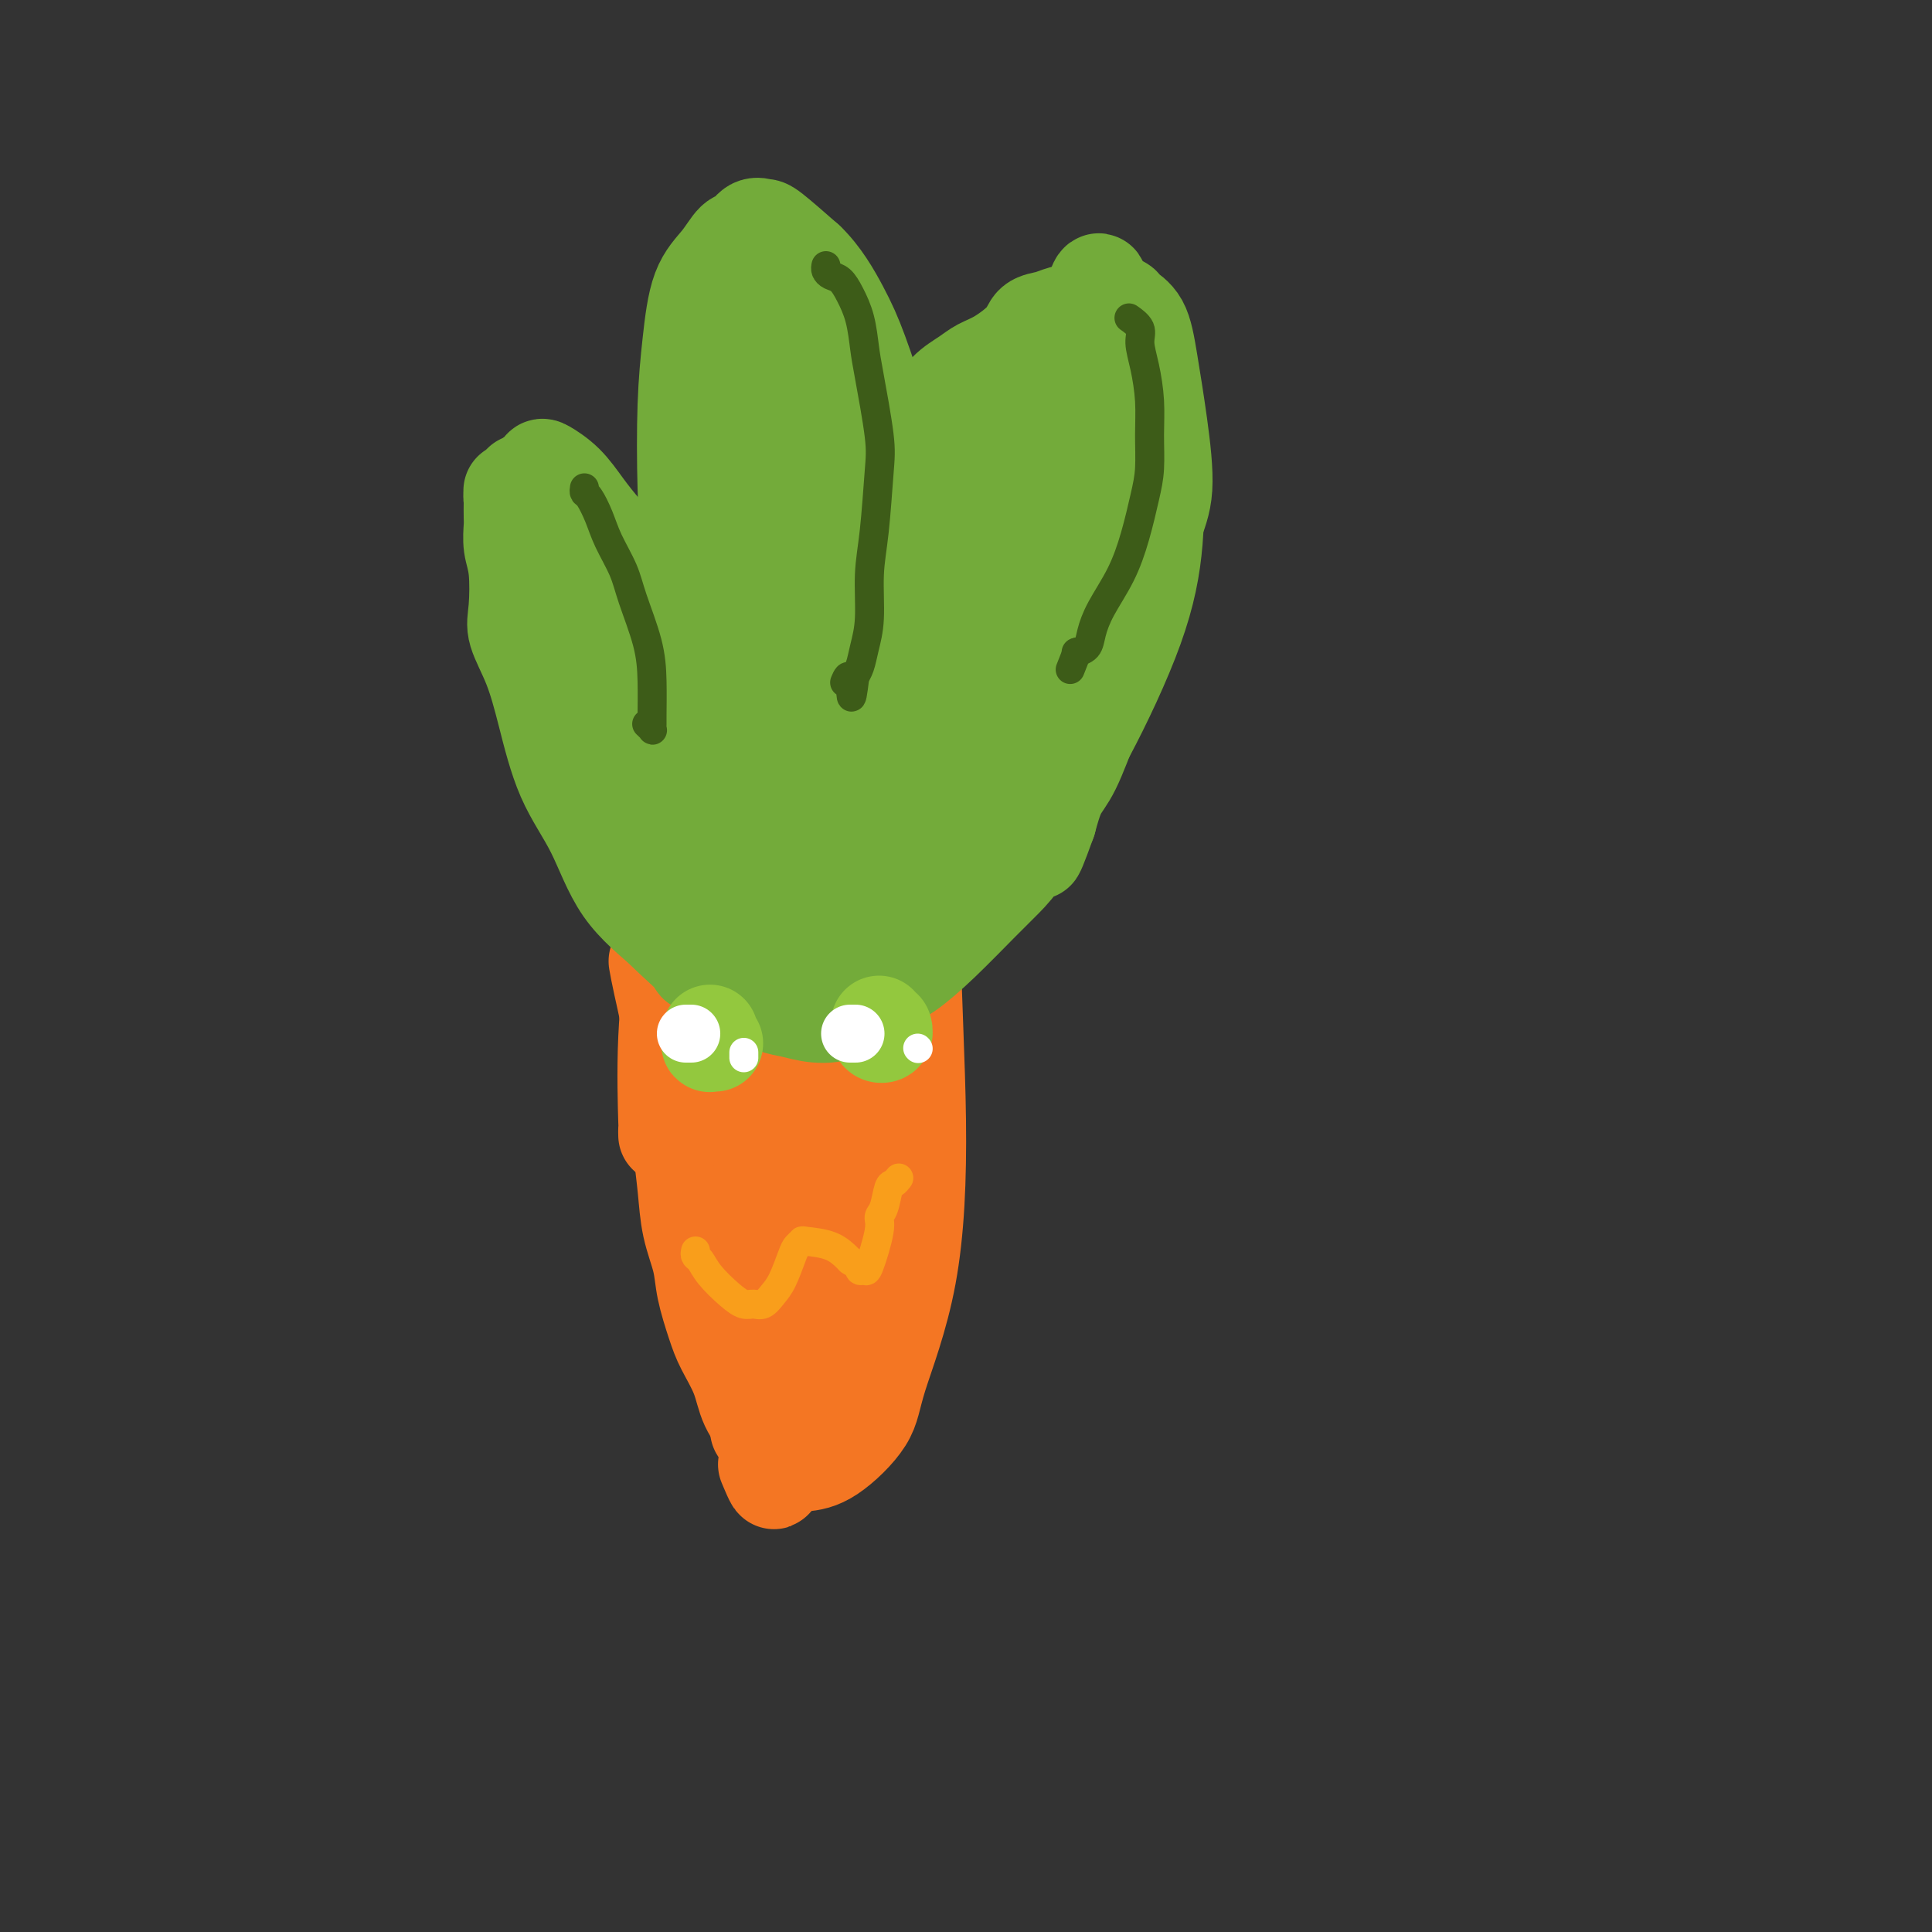 <svg viewBox='0 0 400 400' version='1.1' xmlns='http://www.w3.org/2000/svg' xmlns:xlink='http://www.w3.org/1999/xlink'><rect x="0" y="0" width="400" height="400" fill="#333333" stroke="none"/><g fill='none' stroke='#F47623' stroke-width='20' stroke-linecap='round' stroke-linejoin='round'><path d='M136,199c0.220,1.233 0.441,2.466 1,5c0.559,2.534 1.458,6.370 2,10c0.542,3.630 0.727,7.054 1,11c0.273,3.946 0.636,8.415 1,12c0.364,3.585 0.731,6.286 1,9c0.269,2.714 0.441,5.441 1,8c0.559,2.559 1.505,4.948 2,7c0.495,2.052 0.540,3.766 1,6c0.460,2.234 1.335,4.988 2,7c0.665,2.012 1.120,3.281 2,5c0.880,1.719 2.183,3.889 3,6c0.817,2.111 1.147,4.164 2,6c0.853,1.836 2.230,3.456 3,5c0.770,1.544 0.934,3.013 1,4c0.066,0.987 0.033,1.494 0,2'/><path d='M159,302c2.476,7.881 0.667,3.583 0,2c-0.667,-1.583 -0.190,-0.452 0,0c0.190,0.452 0.095,0.226 0,0'/><path d='M157,296c0.731,1.101 1.462,2.202 2,3c0.538,0.798 0.883,1.292 1,2c0.117,0.708 0.005,1.628 1,2c0.995,0.372 3.096,0.196 5,0c1.904,-0.196 3.611,-0.411 6,-2c2.389,-1.589 5.459,-4.552 7,-7c1.541,-2.448 1.555,-4.381 3,-9c1.445,-4.619 4.323,-11.923 6,-21c1.677,-9.077 2.152,-19.925 2,-32c-0.152,-12.075 -0.930,-25.375 -1,-34c-0.070,-8.625 0.570,-12.574 1,-17c0.430,-4.426 0.651,-9.330 1,-13c0.349,-3.670 0.825,-6.108 1,-8c0.175,-1.892 0.047,-3.240 0,-4c-0.047,-0.760 -0.013,-0.931 0,-1c0.013,-0.069 0.007,-0.034 0,0'/><path d='M138,235c-0.012,-0.577 -0.024,-1.154 0,-1c0.024,0.154 0.086,1.038 0,-2c-0.086,-3.038 -0.318,-9.999 0,-17c0.318,-7.001 1.187,-14.042 2,-21c0.813,-6.958 1.570,-13.834 3,-20c1.430,-6.166 3.534,-11.624 6,-17c2.466,-5.376 5.293,-10.672 7,-14c1.707,-3.328 2.293,-4.688 4,-7c1.707,-2.312 4.535,-5.574 7,-8c2.465,-2.426 4.567,-4.015 6,-5c1.433,-0.985 2.196,-1.366 3,-1c0.804,0.366 1.648,1.480 3,3c1.352,1.520 3.210,3.448 5,7c1.790,3.552 3.511,8.729 5,13c1.489,4.271 2.744,7.635 4,11'/><path d='M193,156c1.643,5.503 1.250,7.262 1,11c-0.250,3.738 -0.358,9.457 -1,15c-0.642,5.543 -1.818,10.911 -3,15c-1.182,4.089 -2.368,6.900 -3,9c-0.632,2.100 -0.709,3.488 -1,4c-0.291,0.512 -0.798,0.146 -1,0c-0.202,-0.146 -0.101,-0.073 0,0'/><path d='M158,214c0.199,1.957 0.398,3.914 0,0c-0.398,-3.914 -1.394,-13.697 -1,-25c0.394,-11.303 2.177,-24.124 4,-33c1.823,-8.876 3.684,-13.808 5,-16c1.316,-2.192 2.086,-1.644 3,-3c0.914,-1.356 1.972,-4.614 2,-2c0.028,2.614 -0.973,11.102 -2,22c-1.027,10.898 -2.081,24.208 -4,37c-1.919,12.792 -4.703,25.066 -6,32c-1.297,6.934 -1.108,8.529 -1,12c0.108,3.471 0.136,8.817 0,0c-0.136,-8.817 -0.434,-31.796 0,-46c0.434,-14.204 1.601,-19.632 3,-24c1.399,-4.368 3.031,-7.676 4,-11c0.969,-3.324 1.277,-6.664 1,-1c-0.277,5.664 -1.138,20.332 -2,35'/><path d='M164,191c-0.838,17.106 -2.431,42.871 -3,59c-0.569,16.129 -0.112,22.623 0,26c0.112,3.377 -0.122,3.636 0,5c0.122,1.364 0.598,3.831 0,-1c-0.598,-4.831 -2.272,-16.962 -3,-33c-0.728,-16.038 -0.511,-35.982 0,-49c0.511,-13.018 1.316,-19.108 2,-22c0.684,-2.892 1.247,-2.585 2,-3c0.753,-0.415 1.696,-1.553 2,9c0.304,10.553 -0.032,32.798 0,51c0.032,18.202 0.433,32.363 1,40c0.567,7.637 1.301,8.751 2,11c0.699,2.249 1.363,5.634 2,1c0.637,-4.634 1.249,-17.286 1,-33c-0.249,-15.714 -1.357,-34.490 -1,-45c0.357,-10.510 2.178,-12.755 4,-15'/><path d='M173,192c0.942,-3.410 1.299,-4.434 2,-3c0.701,1.434 1.748,5.326 2,18c0.252,12.674 -0.290,34.128 0,48c0.290,13.872 1.413,20.160 2,24c0.587,3.840 0.640,5.233 0,3c-0.640,-2.233 -1.972,-8.091 -4,-25c-2.028,-16.909 -4.750,-44.870 -5,-64c-0.250,-19.130 1.973,-29.428 3,-35c1.027,-5.572 0.859,-6.417 1,-7c0.141,-0.583 0.590,-0.903 1,-2c0.410,-1.097 0.779,-2.972 1,1c0.221,3.972 0.294,13.791 0,22c-0.294,8.209 -0.955,14.809 -1,20c-0.045,5.191 0.526,8.975 1,11c0.474,2.025 0.850,2.293 1,2c0.150,-0.293 0.075,-1.146 0,-2'/><path d='M177,203c0.408,3.834 -0.073,-12.580 -1,-22c-0.927,-9.420 -2.300,-11.844 -3,-14c-0.700,-2.156 -0.727,-4.042 -1,-5c-0.273,-0.958 -0.792,-0.988 -1,-1c-0.208,-0.012 -0.104,-0.006 0,0'/><path d='M144,220c0.000,0.000 0.000,0.000 0,0c0.000,0.000 0.000,0.000 0,0'/><path d='M139,220c-0.009,-0.498 -0.017,-0.997 0,-1c0.017,-0.003 0.060,0.489 0,0c-0.060,-0.489 -0.223,-1.959 0,-3c0.223,-1.041 0.830,-1.652 1,-5c0.170,-3.348 -0.098,-9.433 0,-13c0.098,-3.567 0.562,-4.616 1,-6c0.438,-1.384 0.849,-3.103 1,-4c0.151,-0.897 0.043,-0.970 0,-1c-0.043,-0.030 -0.022,-0.015 0,0'/></g>
<g fill='none' stroke='#73AB3A' stroke-width='20' stroke-linecap='round' stroke-linejoin='round'><path d='M145,197c0.145,-0.192 0.290,-0.383 0,0c-0.290,0.383 -1.016,1.341 -1,2c0.016,0.659 0.773,1.019 0,0c-0.773,-1.019 -3.078,-3.416 -6,-6c-2.922,-2.584 -6.462,-5.353 -9,-9c-2.538,-3.647 -4.075,-8.170 -6,-12c-1.925,-3.830 -4.239,-6.968 -6,-11c-1.761,-4.032 -2.968,-8.959 -4,-13c-1.032,-4.041 -1.888,-7.196 -3,-10c-1.112,-2.804 -2.480,-5.259 -3,-7c-0.520,-1.741 -0.192,-2.769 0,-5c0.192,-2.231 0.248,-5.664 0,-8c-0.248,-2.336 -0.798,-3.575 -1,-5c-0.202,-1.425 -0.054,-3.038 0,-4c0.054,-0.962 0.016,-1.275 0,-2c-0.016,-0.725 -0.008,-1.863 0,-3'/><path d='M106,104c-0.139,-4.338 0.014,-1.685 0,-1c-0.014,0.685 -0.196,-0.600 0,-1c0.196,-0.400 0.770,0.085 1,0c0.230,-0.085 0.114,-0.741 0,-1c-0.114,-0.259 -0.228,-0.122 0,0c0.228,0.122 0.796,0.230 1,0c0.204,-0.230 0.044,-0.796 0,-1c-0.044,-0.204 0.030,-0.044 0,0c-0.030,0.044 -0.162,-0.027 0,0c0.162,0.027 0.618,0.150 1,0c0.382,-0.150 0.691,-0.575 1,-1'/><path d='M110,99c0.787,-0.948 0.755,-0.817 1,-1c0.245,-0.183 0.767,-0.679 1,-1c0.233,-0.321 0.177,-0.468 1,0c0.823,0.468 2.525,1.550 4,3c1.475,1.450 2.724,3.267 4,5c1.276,1.733 2.580,3.382 4,5c1.420,1.618 2.955,3.204 5,5c2.045,1.796 4.600,3.801 6,5c1.400,1.199 1.646,1.592 2,2c0.354,0.408 0.815,0.831 1,1c0.185,0.169 0.092,0.085 0,0'/><path d='M152,130c0.148,-0.003 0.296,-0.007 0,0c-0.296,0.007 -1.035,0.023 -2,0c-0.965,-0.023 -2.154,-0.087 -3,0c-0.846,0.087 -1.348,0.325 -2,-2c-0.652,-2.325 -1.452,-7.212 -2,-12c-0.548,-4.788 -0.842,-9.476 -1,-15c-0.158,-5.524 -0.180,-11.883 0,-17c0.180,-5.117 0.562,-8.991 1,-13c0.438,-4.009 0.932,-8.154 2,-11c1.068,-2.846 2.710,-4.395 4,-6c1.290,-1.605 2.229,-3.268 3,-4c0.771,-0.732 1.375,-0.533 2,-1c0.625,-0.467 1.271,-1.599 2,-2c0.729,-0.401 1.543,-0.069 2,0c0.457,0.069 0.559,-0.123 2,1c1.441,1.123 4.220,3.562 7,6'/><path d='M167,54c3.102,2.969 5.357,6.892 7,10c1.643,3.108 2.675,5.401 4,9c1.325,3.599 2.944,8.506 4,12c1.056,3.494 1.551,5.577 2,8c0.449,2.423 0.852,5.185 1,7c0.148,1.815 0.040,2.681 0,3c-0.040,0.319 -0.011,0.091 0,0c0.011,-0.091 0.006,-0.046 0,0'/><path d='M187,115c0.084,-0.397 0.168,-0.793 0,-1c-0.168,-0.207 -0.589,-0.224 0,-3c0.589,-2.776 2.186,-8.310 4,-12c1.814,-3.690 3.844,-5.534 6,-9c2.156,-3.466 4.438,-8.552 7,-12c2.562,-3.448 5.404,-5.258 8,-7c2.596,-1.742 4.948,-3.415 7,-4c2.052,-0.585 3.806,-0.082 6,1c2.194,1.082 4.830,2.744 7,5c2.170,2.256 3.875,5.105 5,9c1.125,3.895 1.669,8.837 2,14c0.331,5.163 0.450,10.549 0,16c-0.450,5.451 -1.467,10.968 -4,18c-2.533,7.032 -6.581,15.581 -10,22c-3.419,6.419 -6.210,10.710 -9,15'/><path d='M216,167c-4.396,7.391 -5.886,7.367 -7,8c-1.114,0.633 -1.851,1.921 -3,4c-1.149,2.079 -2.709,4.950 -4,7c-1.291,2.050 -2.312,3.281 -3,4c-0.688,0.719 -1.043,0.926 -1,1c0.043,0.074 0.485,0.016 0,0c-0.485,-0.016 -1.895,0.009 -3,0c-1.105,-0.009 -1.904,-0.054 -3,0c-1.096,0.054 -2.487,0.207 -3,0c-0.513,-0.207 -0.146,-0.773 0,-1c0.146,-0.227 0.073,-0.113 0,0'/><path d='M175,189c-0.128,-0.227 -0.257,-0.453 -1,-1c-0.743,-0.547 -2.101,-1.414 -3,-2c-0.899,-0.586 -1.340,-0.890 -2,-1c-0.660,-0.110 -1.540,-0.028 -3,0c-1.460,0.028 -3.502,0.000 -6,0c-2.498,0.000 -5.454,0.028 -7,0c-1.546,-0.028 -1.682,-0.110 -2,0c-0.318,0.110 -0.816,0.414 -1,0c-0.184,-0.414 -0.052,-1.547 0,-2c0.052,-0.453 0.026,-0.227 0,0'/><path d='M154,194c-0.080,0.056 -0.161,0.112 0,0c0.161,-0.112 0.563,-0.392 1,0c0.437,0.392 0.909,1.457 2,2c1.091,0.543 2.802,0.565 6,0c3.198,-0.565 7.883,-1.717 11,-3c3.117,-1.283 4.667,-2.697 8,-4c3.333,-1.303 8.448,-2.497 12,-4c3.552,-1.503 5.540,-3.317 8,-5c2.460,-1.683 5.391,-3.235 7,-5c1.609,-1.765 1.895,-3.745 2,-5c0.105,-1.255 0.030,-1.787 0,-2c-0.030,-0.213 -0.015,-0.106 0,0'/><path d='M155,183c0.618,0.138 1.236,0.277 0,0c-1.236,-0.277 -4.328,-0.969 -7,-3c-2.672,-2.031 -4.926,-5.400 -9,-12c-4.074,-6.600 -9.967,-16.430 -14,-24c-4.033,-7.570 -6.204,-12.881 -8,-17c-1.796,-4.119 -3.216,-7.047 -4,-9c-0.784,-1.953 -0.930,-2.931 0,-4c0.930,-1.069 2.937,-2.230 5,-2c2.063,0.230 4.184,1.852 8,7c3.816,5.148 9.329,13.824 14,22c4.671,8.176 8.500,15.853 12,22c3.500,6.147 6.670,10.763 8,13c1.330,2.237 0.820,2.094 1,3c0.180,0.906 1.048,2.859 0,-1c-1.048,-3.859 -4.014,-13.531 -7,-24c-2.986,-10.469 -5.993,-21.734 -9,-33'/><path d='M145,121c-2.912,-12.714 -2.193,-15.500 -2,-20c0.193,-4.500 -0.142,-10.715 0,-15c0.142,-4.285 0.759,-6.641 1,-9c0.241,-2.359 0.105,-4.720 1,-1c0.895,3.720 2.822,13.520 5,26c2.178,12.480 4.606,27.640 6,37c1.394,9.360 1.755,12.920 2,16c0.245,3.080 0.376,5.679 0,2c-0.376,-3.679 -1.258,-13.636 -2,-29c-0.742,-15.364 -1.345,-36.135 -1,-48c0.345,-11.865 1.639,-14.823 2,-17c0.361,-2.177 -0.210,-3.572 0,-4c0.210,-0.428 1.201,0.112 2,5c0.799,4.888 1.408,14.124 2,25c0.592,10.876 1.169,23.393 2,34c0.831,10.607 1.915,19.303 3,28'/><path d='M166,151c2.232,17.079 3.313,13.776 4,13c0.687,-0.776 0.981,0.974 1,2c0.019,1.026 -0.236,1.326 -2,-10c-1.764,-11.326 -5.036,-34.280 -6,-48c-0.964,-13.720 0.379,-18.208 1,-21c0.621,-2.792 0.519,-3.890 1,-6c0.481,-2.110 1.544,-5.234 3,1c1.456,6.234 3.304,21.825 5,35c1.696,13.175 3.240,23.933 4,32c0.760,8.067 0.737,13.443 1,16c0.263,2.557 0.811,2.294 1,2c0.189,-0.294 0.017,-0.620 0,-10c-0.017,-9.380 0.119,-27.813 1,-37c0.881,-9.187 2.506,-9.127 4,-10c1.494,-0.873 2.855,-2.678 4,-2c1.145,0.678 2.072,3.839 3,7'/><path d='M191,115c0.503,5.317 0.259,15.108 -1,25c-1.259,9.892 -3.533,19.885 -5,26c-1.467,6.115 -2.128,8.351 -3,10c-0.872,1.649 -1.955,2.712 -1,-5c0.955,-7.712 3.950,-24.198 9,-35c5.050,-10.802 12.157,-15.919 19,-20c6.843,-4.081 13.424,-7.126 16,-9c2.576,-1.874 1.148,-2.576 2,-3c0.852,-0.424 3.985,-0.571 1,5c-2.985,5.571 -12.087,16.860 -19,29c-6.913,12.140 -11.637,25.132 -14,32c-2.363,6.868 -2.365,7.614 -3,5c-0.635,-2.614 -1.902,-8.587 0,-20c1.902,-11.413 6.974,-28.265 11,-38c4.026,-9.735 7.008,-12.353 10,-14c2.992,-1.647 5.996,-2.324 9,-3'/><path d='M222,100c2.152,-1.369 3.032,-3.290 2,-1c-1.032,2.290 -3.978,8.791 -8,20c-4.022,11.209 -9.121,27.125 -12,37c-2.879,9.875 -3.538,13.709 -4,9c-0.462,-4.709 -0.728,-17.961 -1,-23c-0.272,-5.039 -0.552,-1.867 2,-13c2.552,-11.133 7.934,-36.573 13,-50c5.066,-13.427 9.816,-14.843 12,-17c2.184,-2.157 1.801,-5.056 1,-3c-0.801,2.056 -2.020,9.067 -5,19c-2.980,9.933 -7.722,22.790 -10,29c-2.278,6.210 -2.094,5.775 -2,6c0.094,0.225 0.097,1.112 0,2c-0.097,0.888 -0.295,1.778 0,-1c0.295,-2.778 1.084,-9.222 2,-14c0.916,-4.778 1.958,-7.889 3,-11'/><path d='M215,89c1.159,-4.229 1.555,-2.800 2,-3c0.445,-0.200 0.939,-2.029 1,1c0.061,3.029 -0.310,10.917 -1,17c-0.690,6.083 -1.701,10.363 -2,13c-0.299,2.637 0.112,3.633 0,4c-0.112,0.367 -0.746,0.105 -1,0c-0.254,-0.105 -0.127,-0.052 0,0'/><path d='M190,88c0.466,0.080 0.933,0.159 1,0c0.067,-0.159 -0.264,-0.557 0,-1c0.264,-0.443 1.125,-0.932 2,-2c0.875,-1.068 1.765,-2.715 3,-4c1.235,-1.285 2.816,-2.207 4,-3c1.184,-0.793 1.973,-1.455 3,-2c1.027,-0.545 2.293,-0.972 4,-2c1.707,-1.028 3.854,-2.656 5,-4c1.146,-1.344 1.291,-2.402 2,-3c0.709,-0.598 1.983,-0.735 3,-1c1.017,-0.265 1.778,-0.660 3,-1c1.222,-0.340 2.905,-0.627 4,-1c1.095,-0.373 1.603,-0.831 2,-1c0.397,-0.169 0.685,-0.048 1,0c0.315,0.048 0.658,0.024 1,0'/><path d='M228,63c2.502,-0.609 1.759,-0.133 2,0c0.241,0.133 1.468,-0.078 2,0c0.532,0.078 0.368,0.445 1,1c0.632,0.555 2.058,1.299 3,3c0.942,1.701 1.399,4.360 2,8c0.601,3.640 1.347,8.263 2,13c0.653,4.737 1.214,9.589 1,13c-0.214,3.411 -1.201,5.382 -2,8c-0.799,2.618 -1.409,5.882 -2,8c-0.591,2.118 -1.162,3.091 -2,6c-0.838,2.909 -1.943,7.753 -3,11c-1.057,3.247 -2.065,4.898 -3,7c-0.935,2.102 -1.797,4.656 -3,8c-1.203,3.344 -2.747,7.477 -4,10c-1.253,2.523 -2.215,3.435 -3,5c-0.785,1.565 -1.392,3.782 -2,6'/><path d='M217,170c-4.034,11.178 -2.121,4.624 -2,3c0.121,-1.624 -1.552,1.683 -3,4c-1.448,2.317 -2.671,3.644 -4,5c-1.329,1.356 -2.763,2.742 -5,5c-2.237,2.258 -5.276,5.390 -8,8c-2.724,2.610 -5.133,4.699 -7,6c-1.867,1.301 -3.191,1.813 -4,2c-0.809,0.187 -1.102,0.050 -2,0c-0.898,-0.050 -2.399,-0.014 -3,0c-0.601,0.014 -0.300,0.007 0,0'/><path d='M133,185c0.020,-0.070 0.041,-0.141 0,0c-0.041,0.141 -0.142,0.493 0,1c0.142,0.507 0.529,1.167 1,2c0.471,0.833 1.028,1.838 2,3c0.972,1.162 2.359,2.482 4,4c1.641,1.518 3.536,3.234 6,5c2.464,1.766 5.499,3.583 8,5c2.501,1.417 4.470,2.433 6,3c1.530,0.567 2.622,0.686 4,1c1.378,0.314 3.040,0.824 5,1c1.960,0.176 4.216,0.019 6,-1c1.784,-1.019 3.097,-2.899 5,-5c1.903,-2.101 4.397,-4.422 7,-7c2.603,-2.578 5.316,-5.413 7,-8c1.684,-2.587 2.338,-4.927 3,-7c0.662,-2.073 1.332,-3.878 2,-5c0.668,-1.122 1.334,-1.561 2,-2'/><path d='M201,175c2.726,-4.929 2.542,-6.250 3,-7c0.458,-0.750 1.560,-0.929 2,-1c0.440,-0.071 0.220,-0.036 0,0'/></g>
<g fill='none' stroke='#F99E1B' stroke-width='6' stroke-linecap='round' stroke-linejoin='round'><path d='M144,259c-0.079,0.372 -0.159,0.745 0,1c0.159,0.255 0.556,0.394 1,1c0.444,0.606 0.934,1.681 2,3c1.066,1.319 2.708,2.884 4,4c1.292,1.116 2.233,1.785 3,2c0.767,0.215 1.361,-0.022 2,0c0.639,0.022 1.323,0.304 2,0c0.677,-0.304 1.348,-1.196 2,-2c0.652,-0.804 1.285,-1.522 2,-3c0.715,-1.478 1.514,-3.715 2,-5c0.486,-1.285 0.661,-1.618 1,-2c0.339,-0.382 0.844,-0.814 1,-1c0.156,-0.186 -0.035,-0.127 1,0c1.035,0.127 3.296,0.322 5,1c1.704,0.678 2.852,1.839 4,3'/><path d='M176,261c1.947,1.083 1.813,1.790 2,2c0.187,0.210 0.694,-0.077 1,0c0.306,0.077 0.411,0.518 1,-1c0.589,-1.518 1.663,-4.994 2,-7c0.337,-2.006 -0.064,-2.541 0,-3c0.064,-0.459 0.592,-0.841 1,-2c0.408,-1.159 0.697,-3.094 1,-4c0.303,-0.906 0.620,-0.782 1,-1c0.380,-0.218 0.823,-0.776 1,-1c0.177,-0.224 0.089,-0.112 0,0'/></g>
<g fill='none' stroke='#93C83E' stroke-width='20' stroke-linecap='round' stroke-linejoin='round'><path d='M147,214c-0.001,-0.121 -0.001,-0.243 0,0c0.001,0.243 0.004,0.850 0,1c-0.004,0.150 -0.015,-0.156 0,0c0.015,0.156 0.056,0.774 0,1c-0.056,0.226 -0.207,0.061 0,0c0.207,-0.061 0.774,-0.017 1,0c0.226,0.017 0.113,0.009 0,0'/><path d='M182,212c-0.008,0.451 -0.016,0.902 0,1c0.016,0.098 0.057,-0.156 0,0c-0.057,0.156 -0.211,0.722 0,1c0.211,0.278 0.788,0.267 1,0c0.212,-0.267 0.061,-0.791 0,-1c-0.061,-0.209 -0.030,-0.105 0,0'/></g>
<g fill='none' stroke='#FFFFFF' stroke-width='12' stroke-linecap='round' stroke-linejoin='round'><path d='M143,214c0.111,0.000 0.222,0.000 0,0c-0.222,0.000 -0.778,0.000 -1,0c-0.222,0.000 -0.111,0.000 0,0'/><path d='M177,214c0.111,0.000 0.222,0.000 0,0c-0.222,0.000 -0.778,0.000 -1,0c-0.222,0.000 -0.111,0.000 0,0'/></g>
<g fill='none' stroke='#FFFFFF' stroke-width='6' stroke-linecap='round' stroke-linejoin='round'><path d='M190,217c0.000,0.000 0.100,0.100 0.1,0.1'/><path d='M154,218c0.000,-0.111 0.000,-0.222 0,0c0.000,0.222 0.000,0.778 0,1c0.000,0.222 0.000,0.111 0,0'/></g>
<g fill='none' stroke='#3D5C18' stroke-width='6' stroke-linecap='round' stroke-linejoin='round'><path d='M171,55c-0.065,0.323 -0.130,0.646 0,1c0.130,0.354 0.455,0.737 1,1c0.545,0.263 1.311,0.404 2,1c0.689,0.596 1.302,1.646 2,3c0.698,1.354 1.480,3.012 2,5c0.520,1.988 0.778,4.304 1,6c0.222,1.696 0.409,2.771 1,6c0.591,3.229 1.585,8.614 2,12c0.415,3.386 0.252,4.775 0,8c-0.252,3.225 -0.592,8.285 -1,12c-0.408,3.715 -0.884,6.085 -1,9c-0.116,2.915 0.126,6.375 0,9c-0.126,2.625 -0.621,4.415 -1,6c-0.379,1.585 -0.640,2.965 -1,4c-0.360,1.035 -0.817,1.724 -1,2c-0.183,0.276 -0.091,0.138 0,0'/><path d='M177,140c-0.940,7.964 -0.792,2.875 -1,1c-0.208,-1.875 -0.774,-0.536 -1,0c-0.226,0.536 -0.113,0.268 0,0'/><path d='M121,101c-0.063,0.401 -0.126,0.802 0,1c0.126,0.198 0.441,0.194 1,1c0.559,0.806 1.361,2.422 2,4c0.639,1.578 1.113,3.118 2,5c0.887,1.882 2.185,4.105 3,6c0.815,1.895 1.147,3.463 2,6c0.853,2.537 2.228,6.042 3,9c0.772,2.958 0.940,5.368 1,8c0.060,2.632 0.012,5.486 0,7c-0.012,1.514 0.010,1.687 0,2c-0.010,0.313 -0.054,0.764 0,1c0.054,0.236 0.207,0.256 0,0c-0.207,-0.256 -0.773,-0.787 -1,-1c-0.227,-0.213 -0.113,-0.106 0,0'/><path d='M234,66c-0.232,-0.164 -0.465,-0.328 0,0c0.465,0.328 1.627,1.148 2,2c0.373,0.852 -0.043,1.735 0,3c0.043,1.265 0.545,2.912 1,5c0.455,2.088 0.863,4.618 1,7c0.137,2.382 0.005,4.617 0,7c-0.005,2.383 0.119,4.916 0,7c-0.119,2.084 -0.480,3.719 -1,6c-0.520,2.281 -1.199,5.206 -2,8c-0.801,2.794 -1.725,5.456 -3,8c-1.275,2.544 -2.903,4.969 -4,7c-1.097,2.031 -1.665,3.668 -2,5c-0.335,1.332 -0.436,2.359 -1,3c-0.564,0.641 -1.590,0.898 -2,1c-0.410,0.102 -0.205,0.051 0,0'/><path d='M223,135c-2.500,6.333 -1.250,3.167 0,0'/></g>
</svg>